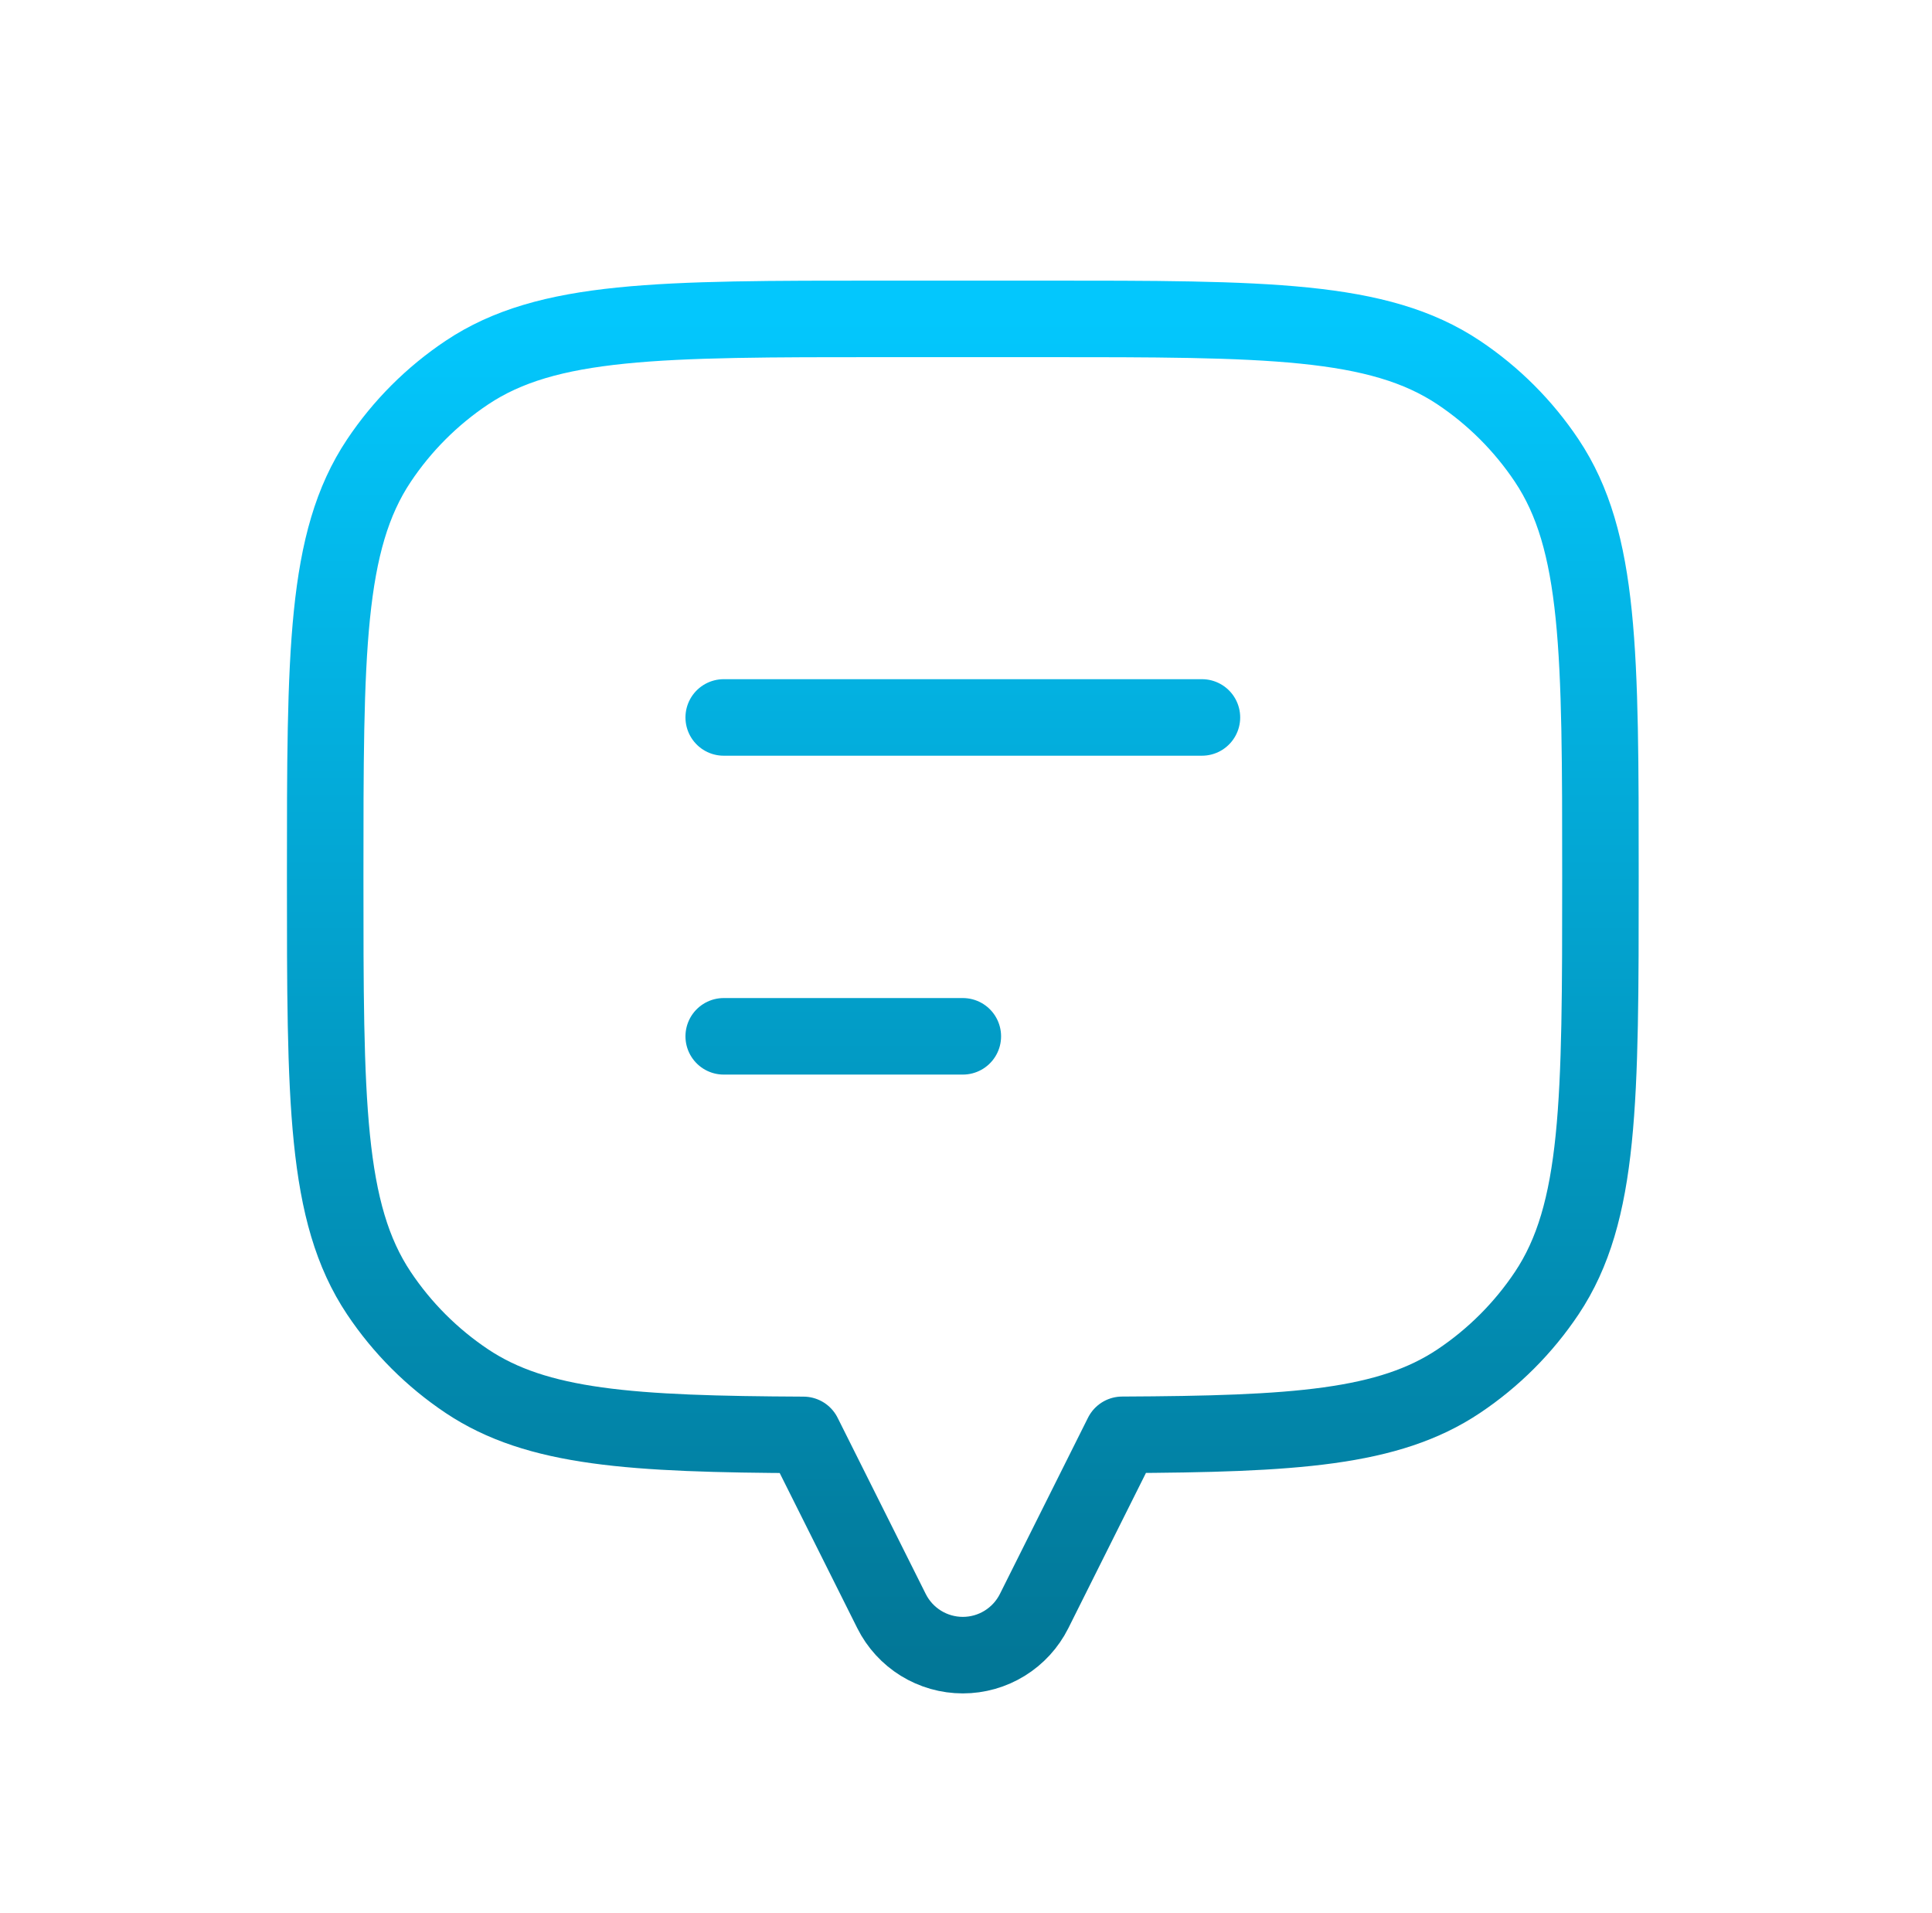 <svg width="101" height="100" viewBox="0 0 101 100" fill="none" xmlns="http://www.w3.org/2000/svg">
<path d="M37.834 37.5H62.834M37.834 54.167H50.334M80.859 24.075C83.667 28.279 83.667 34.125 83.667 45.833C83.667 57.542 83.667 63.388 80.859 67.592C79.642 69.412 78.079 70.975 76.259 72.192C72.588 74.646 67.659 74.954 58.667 74.996L54.059 84.213C53.712 84.904 53.18 85.485 52.522 85.891C51.865 86.297 51.107 86.512 50.334 86.512C49.56 86.512 48.803 86.297 48.145 85.891C47.487 85.485 46.955 84.904 46.609 84.213L42 75C33.009 74.958 28.084 74.646 24.409 72.192C22.588 70.975 21.025 69.412 19.809 67.592C17 63.388 17 57.542 17 45.833C17 34.125 17 28.279 19.809 24.075C21.025 22.254 22.588 20.691 24.409 19.475C28.613 16.667 34.459 16.667 46.167 16.667H54.5C66.204 16.667 72.054 16.667 76.259 19.475C78.079 20.691 79.642 22.254 80.859 24.075Z" stroke="url(#paint0_linear_285_18219)" stroke-width="4" stroke-linecap="round" stroke-linejoin="round"/>
<defs>
<linearGradient id="paint0_linear_285_18219" x1="50.334" y1="16.667" x2="50.334" y2="86.512" gradientUnits="userSpaceOnUse">
<stop stop-color="#03C7FD"/>
<stop offset="1" stop-color="#027797"/>
</linearGradient>
</defs>
</svg>
